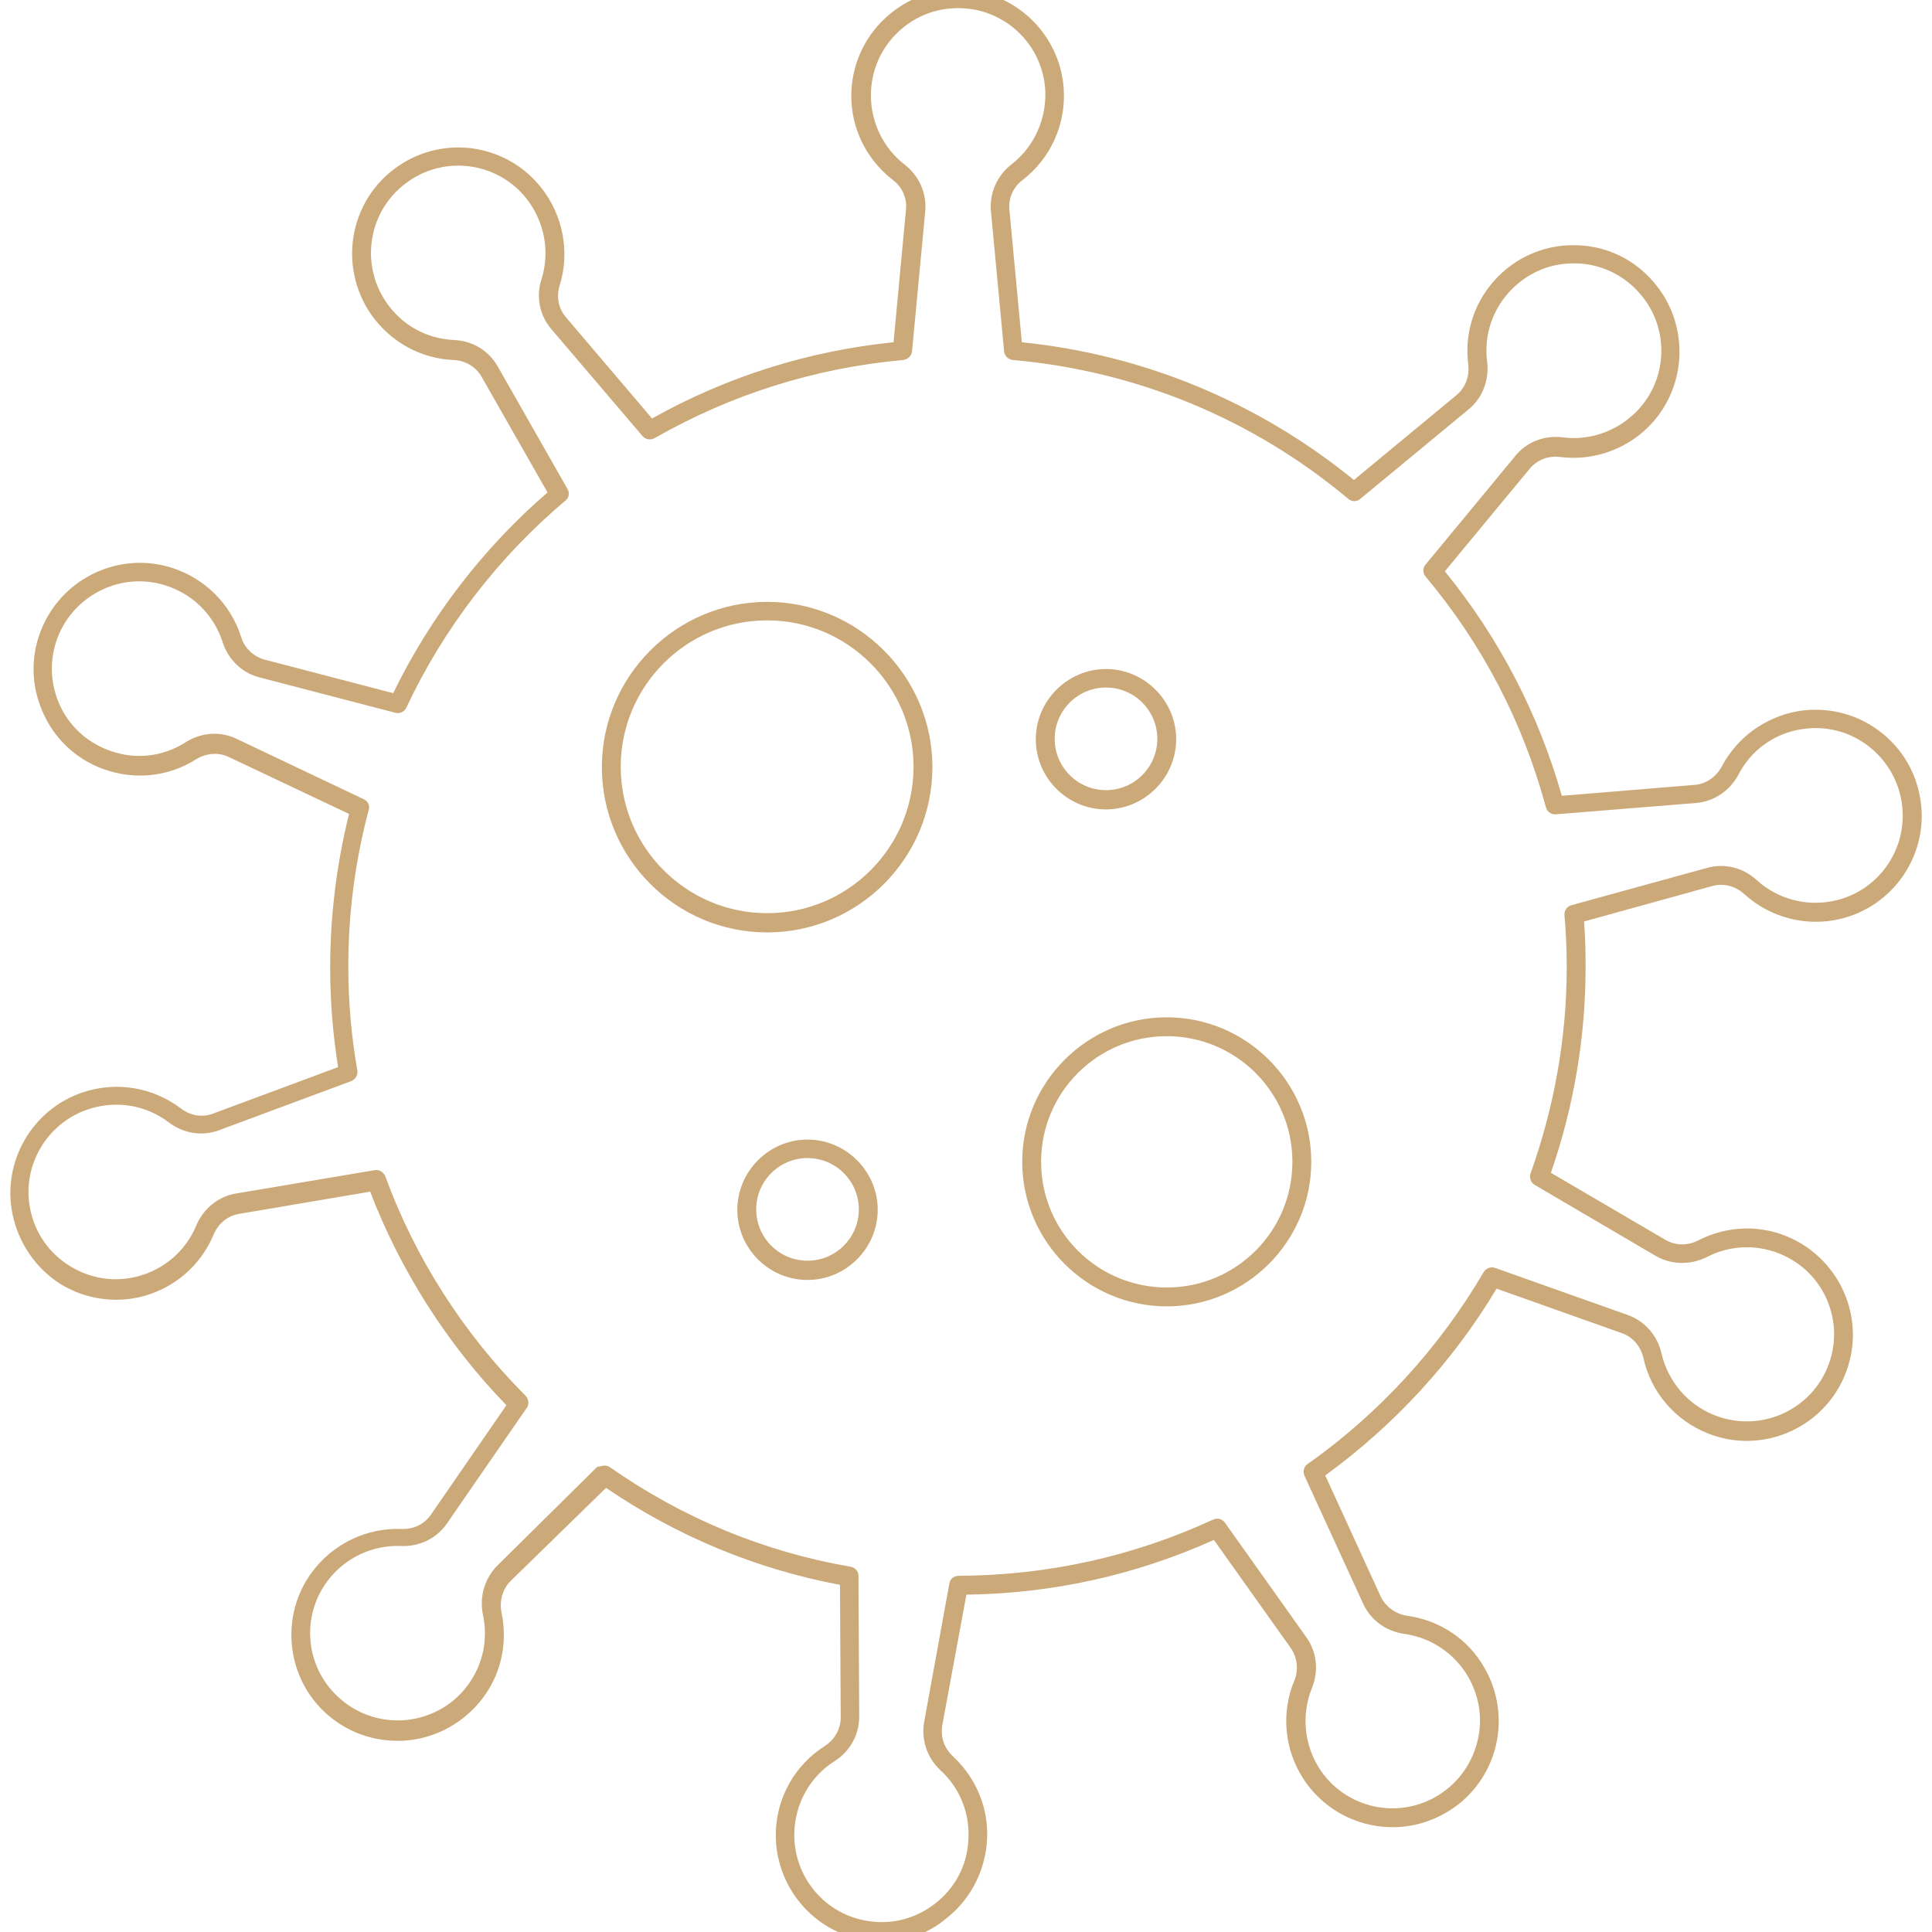 <svg xmlns="http://www.w3.org/2000/svg" xmlns:xlink="http://www.w3.org/1999/xlink" id="Layer_1" x="0px" y="0px" viewBox="0 0 512 512" style="enable-background:new 0 0 512 512;" xml:space="preserve"><style type="text/css">	.st0{fill:#CCA978;}</style><g>	<g>		<path class="st0" d="M233.8,514.5c-1.4,0-2.9-0.1-4.3-0.3c-14-2.1-24.2-14.4-23.9-28.5c0.2-9.4,5.1-18,13-23   c2.6-1.7,4.2-4.5,4.2-7.5l-0.2-35.2c-22.3-4.2-43.2-12.9-62-25.7L135.3,419c-2.1,2.1-3,5.2-2.4,8.3c1.8,8.6-0.3,17.3-6,24   c-5,5.9-12.3,9.6-20,10c-7.8,0.4-15.3-2.3-21-7.7c-10.2-9.7-11.6-25.7-3.2-37c5.6-7.5,14.5-11.8,23.8-11.4c3.1,0.1,6-1.3,7.7-3.8   l20-29c-15.7-16.2-28.1-35.7-36.1-56.6l-34.8,5.9c-3,0.5-5.5,2.6-6.7,5.5c-3.4,8.1-10.2,14-18.6,16.3c-7.5,2-15.5,0.8-22.1-3.3   C9.4,336,4.9,329.4,3.3,321.7c-2.8-13.8,5.2-27.7,18.6-32.2c8.9-3,18.6-1.4,26.1,4.3c2.5,1.9,5.7,2.4,8.5,1.3l33.1-12.3   c-1.4-8.7-2.1-17.6-2.1-26.4c0-13.7,1.7-27.4,5-40.7l-31.9-15.1c-2.7-1.3-6-1-8.6,0.6c-7.4,4.7-16.4,5.6-24.6,2.6   c-7.3-2.6-13.2-8.2-16.2-15.4c-3.1-7.2-3.1-15.2,0.1-22.4c5.7-12.9,20.1-19.7,33.7-15.7c9,2.7,16.1,9.6,18.9,18.5   c0.9,3,3.3,5.2,6.2,6l34.1,8.9c9.8-20.2,23.9-38.5,40.9-53.2l-17.5-30.7c-1.5-2.6-4.3-4.3-7.5-4.4c-8.7-0.4-16.6-4.8-21.7-12   c-4.4-6.3-6.1-14.3-4.5-21.9c1.6-7.7,6.2-14.2,12.9-18.3c12.1-7.4,27.8-4.6,36.6,6.5c5.8,7.3,7.7,17.1,4.9,26   c-0.9,3-0.3,6.1,1.7,8.4l22.8,26.8c19.8-11.1,41.4-17.9,64-20.2l3.3-35.2c0.3-3-1-6-3.6-7.9c-6.9-5.4-10.9-13.5-10.9-22.2   c0-7.7,3.2-15.2,8.9-20.5c5.7-5.4,13.2-8.1,21.1-7.6c14.1,0.9,25.4,12.2,26.3,26.3c0.6,9.4-3.5,18.4-10.9,24.1   c-2.5,1.9-3.8,4.8-3.5,7.9l3.3,35.1c32.4,3.3,62.7,15.9,88,36.5l27.2-22.5c2.3-1.9,3.5-5,3.1-8.1c-1.1-8.7,1.8-17.2,8-23.4   c5.5-5.5,13-8.5,20.8-8.2c7.8,0.2,15,3.6,20.2,9.6c9.3,10.6,9.3,26.6,0,37.2c-6.2,7-15.5,10.5-24.7,9.3c-3.1-0.4-6.1,0.8-8,3.1   l-22.5,27.2c14.4,17.7,24.8,37.7,31,59.5l35.2-2.9c3-0.2,5.7-2.1,7.2-4.9c4.1-7.7,11.4-13,20-14.6c7.6-1.3,15.5,0.5,21.7,5.2   c6.3,4.7,10.2,11.6,11.1,19.4c1.6,14-7.6,27.1-21.3,30.4c-9.1,2.2-18.7-0.3-25.6-6.6l0,0c-2.3-2.1-5.4-2.9-8.4-2.1l-34,9.4   c0.3,4,0.4,8.1,0.4,12c0,18.7-3.1,37-9.2,54.6l30.4,17.8c2.6,1.5,5.8,1.6,8.7,0.1c7.8-4,16.8-4.2,24.7-0.5   c7,3.3,12.4,9.4,14.8,16.7c2.5,7.5,1.7,15.4-2,22.3c-6.8,12.4-21.8,17.9-34.9,12.7c-8.7-3.4-15.2-10.9-17.2-20.1   c-0.7-3-2.8-5.5-5.7-6.5l-33.2-11.8c-11.5,19.3-27.2,36.3-45.4,49.5l14.7,32.1c1.3,2.7,3.9,4.6,7,5.1c8.7,1.2,16.2,6.2,20.5,13.8   c3.9,6.7,4.8,14.8,2.6,22.2c-2.3,7.5-7.4,13.6-14.5,17.1c-12.7,6.3-28.1,2.1-35.9-9.6c-5.2-7.8-6.2-17.7-2.6-26.3   c1.2-2.9,0.8-6.1-0.9-8.6l-20.4-28.7c-20.7,9.3-42.7,14.2-65.6,14.5l-6.4,34.7c-0.5,3,0.5,6,2.9,8.2c6.4,6,9.7,14.4,8.9,23.1   c-0.7,7.7-4.5,14.9-10.6,19.7C246.1,512.4,240.1,514.5,233.8,514.5z M160.2,388.4c0.5,0,1,0.1,1.4,0.4   c19.3,13.5,40.7,22.4,63.8,26.4c1.2,0.2,2.1,1.2,2.1,2.4l0.2,37.3c0,4.8-2.4,9.2-6.5,11.8c-6.5,4.1-10.5,11.2-10.7,19   c-0.3,11.6,8.1,21.7,19.6,23.4c6.4,1,12.7-0.7,17.8-4.7c5.1-4,8.2-9.7,8.7-16.2c0.6-7.2-2-14.1-7.3-19c-3.6-3.3-5.2-8.1-4.4-12.8   l6.7-36.8c0.2-1.2,1.2-2,2.5-2c23.5-0.1,46.2-5.1,67.4-14.9c1.1-0.5,2.4-0.2,3.1,0.8l21.6,30.4c2.8,3.9,3.3,8.9,1.5,13.4   c-2.9,7.1-2.1,15.2,2.1,21.6c6.4,9.7,19.1,13.1,29.5,7.9c5.8-2.9,10-7.9,11.9-14.1c1.9-6.2,1.1-12.7-2.1-18.3   c-3.6-6.2-9.8-10.4-16.9-11.4c-4.9-0.7-8.9-3.6-10.9-7.9l-15.6-34c-0.5-1.1-0.2-2.4,0.8-3.1c18.9-13.3,35-30.9,46.7-50.9   c0.6-1,1.9-1.5,3-1.1l35.2,12.5c4.5,1.6,7.8,5.4,8.9,10.1c1.7,7.5,7,13.7,14.2,16.5c10.8,4.2,23.1-0.2,28.7-10.4   c3.1-5.7,3.7-12.2,1.7-18.3c-2-6.1-6.4-11-12.2-13.7c-6.5-3-13.9-2.9-20.3,0.4c-4.4,2.2-9.4,2.1-13.5-0.2l-32.2-18.9   c-1-0.6-1.5-1.9-1.1-3c6.3-17.6,9.6-36,9.6-54.8c0-4.5-0.2-9.1-0.6-13.7c-0.1-1.2,0.7-2.3,1.8-2.6l36-9.9   c4.6-1.3,9.5-0.1,13.1,3.2l0,0c5.7,5.2,13.6,7.2,21.1,5.4c11.3-2.7,18.8-13.5,17.5-25c-0.7-6.4-4-12.1-9.1-16   c-5.2-3.9-11.5-5.4-17.9-4.3c-7.1,1.2-13.1,5.6-16.4,12c-2.3,4.3-6.5,7.1-11.2,7.5l-37.2,3c-1.2,0.1-2.3-0.7-2.6-1.8   c-6.1-22.6-16.8-43.2-31.9-61.2c-0.8-0.9-0.8-2.3,0-3.2l23.8-28.8c3-3.7,7.7-5.5,12.5-4.9c7.6,1,15.2-1.9,20.4-7.7   c7.7-8.7,7.7-21.8,0-30.5c-4.3-4.9-10.2-7.7-16.7-7.9c-6.5-0.2-12.5,2.2-17.1,6.8c-5.1,5.1-7.5,12.1-6.6,19.2   c0.6,4.9-1.2,9.6-4.8,12.6l-28.8,23.8c-0.9,0.8-2.3,0.8-3.2,0c-25.3-21.2-56.1-33.9-88.9-36.8c-1.2-0.1-2.2-1.1-2.3-2.3l-3.5-37.2   c-0.4-4.7,1.6-9.3,5.4-12.3c6.1-4.7,9.4-12.1,9-19.8c-0.7-11.6-10-20.9-21.6-21.6c-6.5-0.4-12.6,1.8-17.3,6.2   c-4.7,4.4-7.3,10.4-7.3,16.9c0,7.2,3.3,13.9,8.9,18.3c3.9,3,5.9,7.6,5.5,12.3l-3.5,37.2c-0.1,1.2-1.1,2.1-2.3,2.3   c-23.4,2.1-45.6,9.1-65.9,20.7c-1,0.6-2.4,0.4-3.2-0.5l-24.2-28.4c-3.1-3.6-4.1-8.6-2.6-13.2c2.3-7.3,0.8-15.3-4-21.4   c-7.2-9.1-20.2-11.4-30.1-5.3c-5.5,3.4-9.3,8.7-10.6,15c-1.3,6.3,0,12.7,3.7,18c4.1,5.9,10.6,9.5,17.8,9.8c4.9,0.2,9.2,2.8,11.6,7   l18.5,32.5c0.6,1,0.4,2.4-0.6,3.1c-17.7,14.9-32.3,33.9-42.1,54.8c-0.5,1.1-1.7,1.7-2.9,1.4l-36.1-9.4c-4.6-1.2-8.2-4.7-9.7-9.3   c-2.3-7.3-8.1-13-15.6-15.2c-11.1-3.3-23,2.3-27.7,12.9c-2.6,5.9-2.6,12.5-0.1,18.4c2.5,5.9,7.3,10.4,13.4,12.6   c6.8,2.5,14.1,1.7,20.2-2.2c4.1-2.6,9.2-3,13.5-0.9l33.7,16c1.1,0.5,1.7,1.7,1.3,2.9c-3.6,13.5-5.4,27.4-5.4,41.4   c0,9.2,0.8,18.5,2.4,27.6c0.2,1.2-0.5,2.3-1.6,2.8l-35,13c-4.5,1.7-9.4,0.9-13.3-2c-6.1-4.7-14.1-6-21.5-3.5   c-11,3.7-17.6,15.1-15.3,26.4c1.3,6.4,5,11.7,10.5,15.1c5.5,3.4,11.9,4.4,18.2,2.7c6.9-1.9,12.5-6.7,15.3-13.4   c1.9-4.5,5.8-7.7,10.5-8.5l36.8-6.2c1.2-0.2,2.3,0.5,2.8,1.6c7.9,21.7,20.8,41.8,37.2,58.2c0.8,0.9,1,2.2,0.3,3.2l-21.2,30.7   c-2.7,3.9-7.2,6.1-12.1,5.9c-7.7-0.3-15,3.2-19.6,9.4c-6.9,9.3-5.8,22.4,2.7,30.4c4.7,4.5,10.8,6.7,17.3,6.4   c6.4-0.4,12.3-3.3,16.4-8.2c4.6-5.5,6.4-12.7,4.9-19.7c-1-4.8,0.4-9.6,3.7-13l26.6-26.3C158.9,388.7,159.5,388.4,160.2,388.4z"></path>	</g>	<g>		<path class="st0" d="M203.3,247.1c-24.2,0-43.8-19.7-43.8-43.8s19.7-43.8,43.8-43.8s43.8,19.7,43.8,43.8S227.5,247.1,203.3,247.1z    M203.3,164.4c-21.4,0-38.8,17.4-38.8,38.8c0,21.4,17.4,38.8,38.8,38.8c21.4,0,38.8-17.4,38.8-38.8   C242.1,181.9,224.7,164.4,203.3,164.4z"></path>	</g>	<g>		<path class="st0" d="M309.2,346.2c-21.1,0-38.3-17.2-38.3-38.3s17.2-38.3,38.3-38.3s38.3,17.2,38.3,38.3S330.3,346.2,309.2,346.2z    M309.2,274.6c-18.4,0-33.3,14.9-33.3,33.3s14.9,33.3,33.3,33.3s33.3-14.9,33.3-33.3S327.6,274.6,309.2,274.6z"></path>	</g>	<g>		<path class="st0" d="M214,339.2c-10.3,0-18.6-8.4-18.6-18.6s8.4-18.6,18.6-18.6s18.6,8.4,18.6,18.6S224.2,339.2,214,339.2z    M214,306.9c-7.5,0-13.6,6.1-13.6,13.6s6.1,13.6,13.6,13.6c7.5,0,13.6-6.1,13.6-13.6S221.5,306.9,214,306.9z"></path>	</g>	<g>		<path class="st0" d="M293.1,214.5c-10.3,0-18.6-8.4-18.6-18.6s8.4-18.6,18.6-18.6s18.6,8.4,18.6,18.6S303.3,214.5,293.1,214.5z    M293.1,182.2c-7.5,0-13.6,6.1-13.6,13.6c0,7.5,6.1,13.6,13.6,13.6s13.6-6.1,13.6-13.6C306.7,188.3,300.6,182.2,293.1,182.2z"></path>	</g></g></svg>